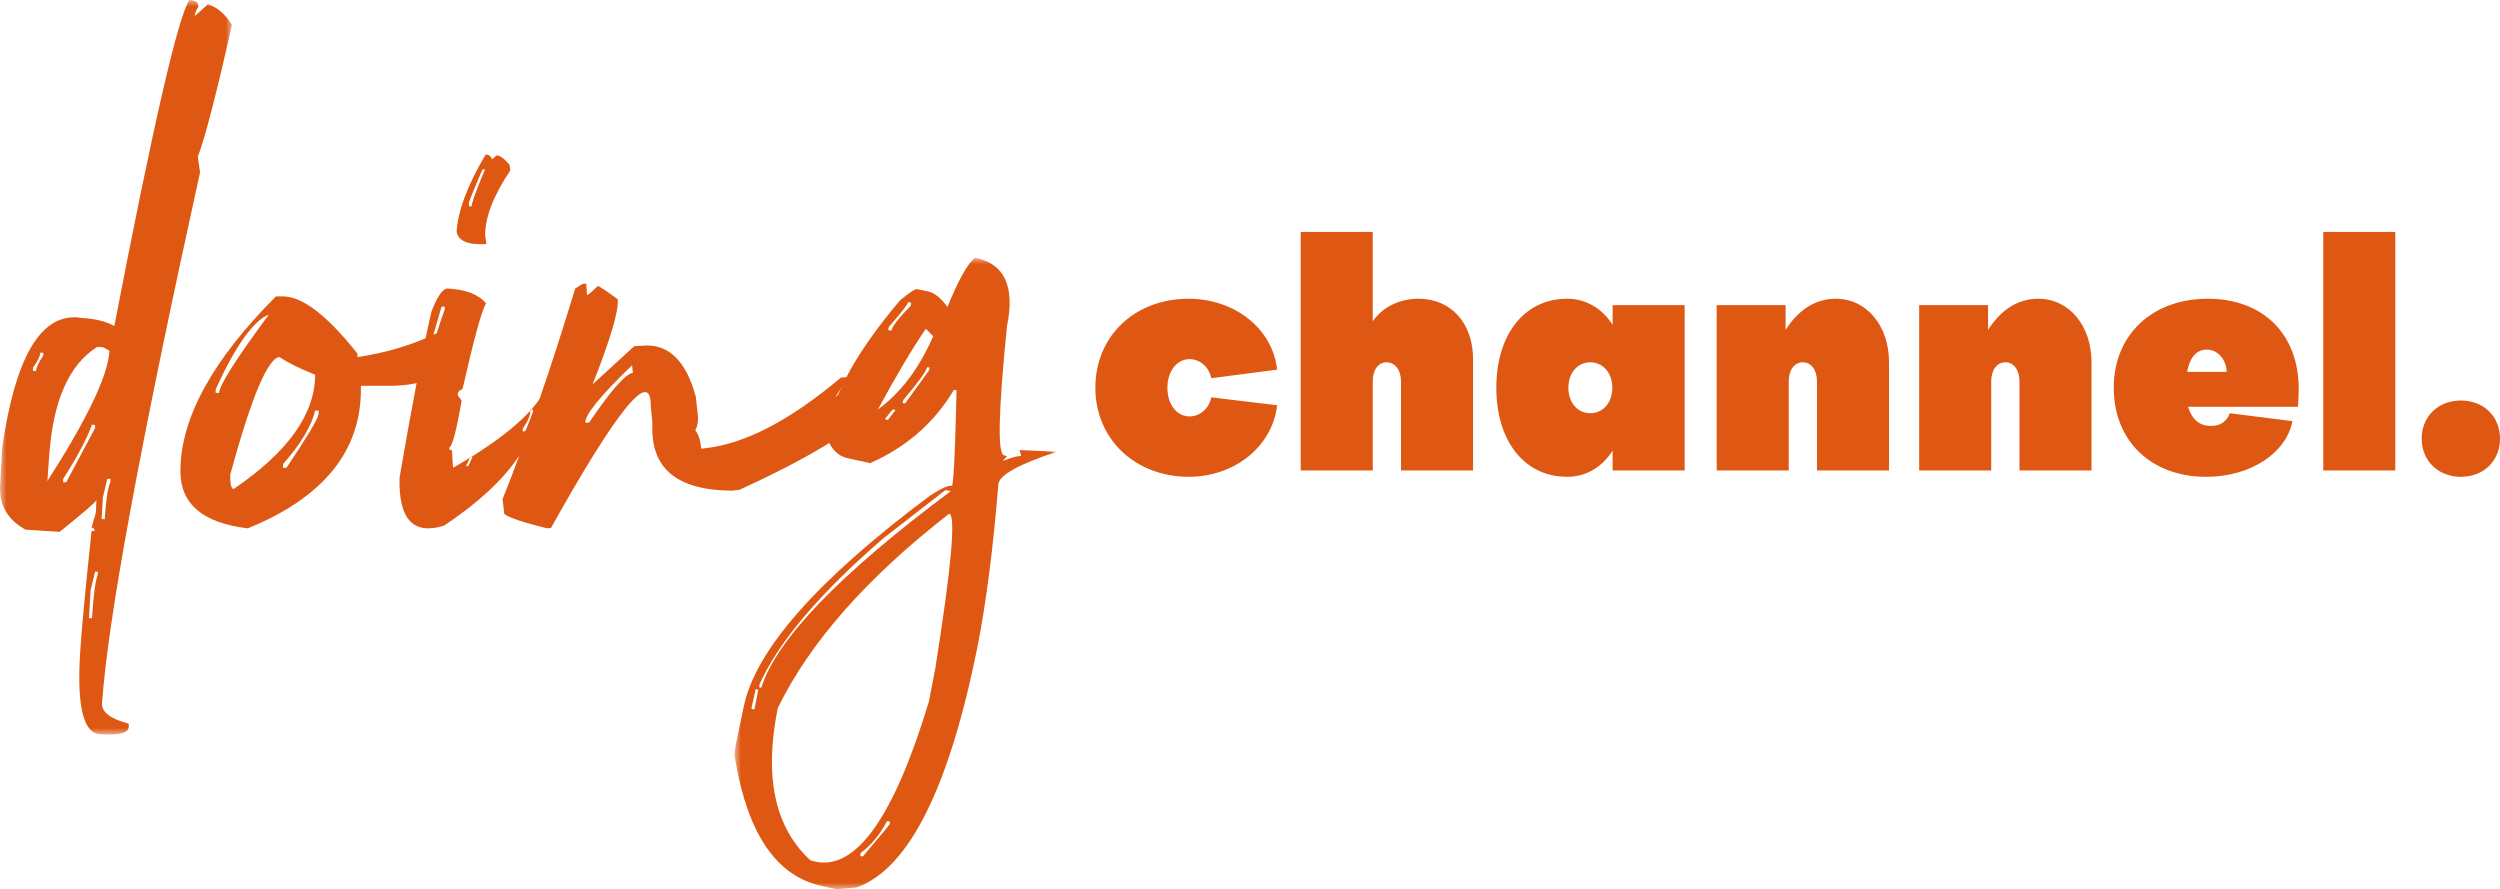 <svg xmlns="http://www.w3.org/2000/svg" xmlns:xlink="http://www.w3.org/1999/xlink" width="194" height="69" viewBox="0 0 194 69"><defs><polygon id="a" points="0 0 18 0 18 57 0 57"/><polygon id="c" points="0 0 25 0 25 49 0 49"/></defs><g fill="none" fill-rule="evenodd"><path fill="#DE5813" d="M99.104,28.683 C98.764,25.5 95.797,23.182 92.245,23.182 C88.038,23.182 85,26.092 85,30.091 C85,34.089 88.111,37 92.245,37 C95.797,37 98.74,34.657 99.104,31.449 L93.997,30.832 C93.826,31.696 93.121,32.314 92.318,32.314 C91.297,32.314 90.591,31.375 90.591,30.091 C90.591,28.806 91.321,27.869 92.318,27.869 C93.121,27.869 93.826,28.486 93.997,29.35 L99.104,28.683 Z M110.079,23.181 C108.669,23.181 107.329,23.773 106.525,24.934 L106.525,18 L100.934,18 L100.934,36.506 L106.525,36.506 L106.525,29.597 C106.525,28.709 106.939,28.117 107.597,28.117 C108.255,28.117 108.717,28.709 108.717,29.597 L108.717,36.506 L114.309,36.506 L114.309,27.87 C114.309,25.057 112.583,23.181 110.079,23.181 L110.079,23.181 Z M125.139,25.203 C124.311,23.922 123.069,23.182 121.609,23.182 C118.302,23.182 116.114,25.945 116.114,30.091 C116.114,34.236 118.302,37 121.609,37 C123.069,37 124.311,36.26 125.139,34.977 L125.139,36.507 L130.73,36.507 L130.73,23.676 L125.139,23.676 L125.139,25.203 Z M123.41,32.067 C122.411,32.067 121.706,31.228 121.706,30.091 C121.706,28.955 122.411,28.115 123.41,28.115 C124.408,28.115 125.115,28.955 125.115,30.091 C125.115,31.228 124.408,32.067 123.41,32.067 L123.41,32.067 Z M142.456,23.182 C140.778,23.182 139.487,24.145 138.562,25.6 L138.562,23.676 L133.214,23.676 L133.214,36.506 L138.805,36.506 L138.805,29.596 C138.805,28.708 139.244,28.115 139.901,28.115 C140.559,28.115 140.998,28.708 140.998,29.596 L140.998,36.506 L146.589,36.506 L146.589,28.115 C146.589,25.254 144.839,23.182 142.456,23.182 L142.456,23.182 Z M158.169,23.182 C156.491,23.182 155.2,24.145 154.275,25.6 L154.275,23.676 L148.927,23.676 L148.927,36.506 L154.519,36.506 L154.519,29.596 C154.519,28.708 154.957,28.115 155.614,28.115 C156.272,28.115 156.711,28.708 156.711,29.596 L156.711,36.506 L162.302,36.506 L162.302,28.115 C162.302,25.254 160.552,23.182 158.169,23.182 L158.169,23.182 Z M171.569,33.054 C170.644,33.054 170.085,32.51 169.793,31.57 L178.306,31.57 C178.354,31.349 178.379,30.56 178.379,30.165 C178.379,25.969 175.655,23.182 171.325,23.182 C167.045,23.182 164.028,25.945 164.028,30.091 C164.028,34.238 166.947,37 171.204,37 C174.633,37 177.406,35.175 177.892,32.683 L173.028,32.065 C172.833,32.634 172.371,33.054 171.569,33.054 L171.569,33.054 Z M169.72,28.858 C169.914,27.795 170.401,27.128 171.252,27.128 C172.152,27.128 172.785,27.994 172.785,28.858 L169.72,28.858 Z M180.285,36.507 L185.876,36.507 L185.876,18 L180.285,18 L180.285,36.507 Z M187.922,34.04 C187.922,35.766 189.211,37 190.961,37 C192.736,37 194,35.766 194,34.04 C194,32.313 192.736,31.08 190.961,31.08 C189.211,31.08 187.922,32.313 187.922,34.04 L187.922,34.04 Z"/><mask id="b" fill="#fff"><use xlink:href="#a"/></mask><path fill="#DE5813" d="M14.946,0.034 C15.262,0.101 15.409,0.27 15.387,0.539 C15.206,0.831 15.115,1.068 15.115,1.246 L16.133,0.337 C16.857,0.562 17.479,1.09 18,1.921 C16.801,7.266 15.918,10.68 15.353,12.162 L15.523,13.375 C10.884,34.442 8.349,48.176 7.92,54.577 C7.874,55.251 8.566,55.779 9.991,56.16 L9.991,56.396 C9.968,56.89 9.222,57.081 7.751,56.969 C6.461,56.901 5.952,54.767 6.224,50.568 C6.313,49.041 6.608,45.919 7.106,41.202 L7.343,41.202 C7.343,41.046 7.264,40.956 7.106,40.933 L7.445,39.754 L7.479,38.81 C7.479,38.923 6.528,39.742 4.628,41.27 L1.981,41.102 C0.555,40.315 -0.101,39.136 0.012,37.564 L0.182,34.667 C1.178,27.794 3.112,24.448 5.985,24.628 L6.224,24.66 C7.377,24.728 8.26,24.942 8.87,25.301 C11.902,9.602 13.848,1.168 14.708,0 L14.946,0.034 Z M3.135,27.356 C3.112,27.648 2.919,28.041 2.558,28.535 L2.558,28.77 L2.796,28.804 C2.818,28.513 2.999,28.12 3.339,27.626 L3.373,27.39 L3.135,27.356 Z M3.814,35.408 L3.678,37.328 C6.778,32.5 8.384,29.131 8.497,27.222 L8.022,26.951 L7.547,26.918 C5.353,28.288 4.108,31.118 3.814,35.408 L3.814,35.408 Z M7.14,32.948 C6.755,34.026 6.008,35.43 4.9,37.16 L4.9,37.429 L5.138,37.429 L7.377,33.218 L7.377,32.982 L7.14,32.948 Z M7.377,44.369 C7.355,44.482 7.242,44.954 7.037,45.784 L6.902,47.974 L7.14,47.974 C7.253,46.2 7.4,45.076 7.581,44.605 L7.615,44.369 L7.377,44.369 Z M8.327,37.16 C8.124,37.991 8.011,38.462 7.988,38.574 L7.886,40.259 L8.124,40.293 C8.214,38.855 8.361,37.889 8.566,37.395 L8.566,37.16 L8.327,37.16 Z" mask="url(#b)"/><path fill="#DE5813" d="M21.96,23 C23.463,23 25.387,24.477 27.733,27.431 L27.733,27.706 C29.988,27.386 32.094,26.745 34.053,25.782 L34.053,26.057 C34.053,26.241 34.143,26.332 34.327,26.332 L34.907,26.057 C35.636,26.241 36,26.791 36,27.706 C34.611,29.195 32.687,29.939 30.227,29.939 L28.007,29.939 L28.007,30.213 C28.007,35.023 25.08,38.619 19.228,41 C15.743,40.588 14,39.111 14,36.569 C14,32.469 16.472,27.947 21.413,23 L21.96,23 Z M16.733,30.213 L16.733,30.488 L17.007,30.488 C17.007,29.917 18.293,27.889 20.867,24.409 C19.66,24.89 18.282,26.824 16.733,30.213 L16.733,30.213 Z M18.134,37.943 C22.347,35.08 24.453,32.127 24.453,29.08 C23.201,28.577 22.278,28.118 21.687,27.706 C20.776,27.798 19.5,30.844 17.861,36.844 C17.861,37.577 17.951,37.943 18.134,37.943 L18.134,37.943 Z M24.453,31.863 C24.18,33.054 23.349,34.439 21.96,36.019 L21.96,36.294 L22.233,36.294 C23.805,33.958 24.636,32.573 24.727,32.137 L24.727,31.863 L24.453,31.863 Z"/><path fill="#DE5813" d="M34.685,22.386 C36.118,22.454 37.127,22.837 37.714,23.537 C37.366,24.145 36.758,26.367 35.89,30.202 C35.608,30.292 35.488,30.461 35.532,30.709 L35.825,31.081 C35.412,33.472 35.086,34.69 34.847,34.734 C34.869,34.893 34.945,34.961 35.075,34.938 C35.097,35.614 35.129,36.066 35.173,36.291 C38.865,34.171 41.209,32.221 42.208,30.438 C42.925,29.491 43.456,29.254 43.804,29.728 L44,30.302 C43.348,31.409 42.86,32.221 42.534,32.739 C42.491,32.874 42.436,32.965 42.371,33.009 L42.371,33.043 C41.915,33.495 41.188,34.318 40.189,35.513 C38.973,37.295 37.063,39.054 34.457,40.791 C32.068,41.535 30.918,40.295 31.005,37.069 C31.96,31.499 32.785,27.202 33.48,24.179 C33.914,23.052 34.315,22.454 34.685,22.386 L34.685,22.386 Z M34.262,23.808 L33.447,26.616 L33.48,26.852 L33.708,26.818 C33.664,26.57 33.936,25.623 34.522,23.977 L34.49,23.774 L34.262,23.808 Z M37.681,12 C37.963,12 38.126,12.124 38.17,12.373 L38.528,12.068 C38.745,12.023 39.081,12.26 39.538,12.778 L39.602,13.219 C38.3,15.158 37.648,16.838 37.648,18.259 L37.747,18.935 C36.334,19.025 35.564,18.71 35.434,17.988 C35.521,16.387 36.27,14.391 37.681,12 L37.681,12 Z M36.444,35.479 C36.465,35.547 36.367,35.783 36.15,36.19 L36.345,36.156 L36.671,35.446 L36.444,35.479 Z M37.421,13.185 C36.704,14.853 36.357,15.733 36.378,15.823 L36.411,16.026 L36.606,15.993 C36.585,15.79 36.932,14.831 37.648,13.117 L37.421,13.185 Z M41.133,31.792 C41.199,32.153 41.004,32.648 40.548,33.28 L40.58,33.483 L40.776,33.449 L41.361,31.961 L41.329,31.758 L41.133,31.792 Z"/><path fill="#DE5813" d="M45.194,22.033 L45.491,22 L45.556,22.888 C45.666,22.866 45.94,22.636 46.38,22.197 C46.489,22.197 47.006,22.537 47.928,23.216 C48.038,24.071 47.39,26.273 45.985,29.824 L49.214,26.865 L49.774,26.832 C51.817,26.614 53.222,27.928 53.991,30.777 L54.155,32.223 C54.2,32.64 54.134,33.035 53.958,33.407 C54.2,33.692 54.354,34.163 54.419,34.82 L54.683,34.787 C57.78,34.458 61.306,32.629 65.259,29.298 L65.82,29.265 L64.831,30.81 C65.863,29.934 66.5,29.484 66.742,29.462 C67.533,29.572 67.949,29.911 67.994,30.481 C68.17,32.169 64.634,34.678 57.385,38.009 L56.792,38.075 C52.508,38.053 50.454,36.322 50.63,32.881 L50.499,31.5 C50.52,28.542 47.94,31.697 42.756,40.968 L42.459,41 C40.592,40.54 39.483,40.168 39.131,39.883 L39,38.732 C40.889,33.998 42.766,28.553 44.634,22.394 L45.194,22.033 Z M45.424,32.815 L45.721,32.782 C47.434,30.262 48.565,28.98 49.114,28.936 L49.049,28.345 C46.566,30.734 45.358,32.223 45.424,32.815 L45.424,32.815 Z"/><g transform="translate(57 20)"><mask id="d" fill="#fff"><use xlink:href="#c"/></mask><path fill="#DE5813" d="M18.666,0 C20.945,0.451 21.772,2.212 21.146,5.279 C20.476,11.889 20.397,15.239 20.911,15.33 L21.146,15.398 L20.812,15.769 C21.571,15.476 22.051,15.352 22.252,15.398 L22.119,14.923 L25,15.059 C22.119,16.006 20.611,16.83 20.476,17.529 C20.074,22.537 19.527,26.79 18.834,30.287 C16.622,41.228 13.505,47.42 9.484,48.865 L7.909,49 L6.836,48.764 C3.307,48.041 1.05,44.792 0.067,39.017 C-0.022,38.746 -0.022,38.385 0.067,37.934 L0.703,34.889 C1.575,30.489 6.39,25.019 15.148,18.477 C16.041,17.89 16.622,17.631 16.89,17.699 C17.025,17.021 17.136,14.551 17.226,10.287 L17.025,10.253 C15.504,12.804 13.338,14.698 10.523,15.938 L8.814,15.566 C8.032,15.408 7.473,14.844 7.138,13.874 L7.372,12.791 C7.887,10.174 9.707,7.017 12.835,3.316 C13.572,2.707 14.008,2.415 14.142,2.437 L14.98,2.606 C15.517,2.719 16.03,3.125 16.522,3.824 C17.371,1.726 18.085,0.451 18.666,0 L18.666,0 Z M1.642,33.468 L1.307,34.991 L1.541,35.059 L1.843,33.535 L1.642,33.468 Z M16.354,18.036 L11.562,21.759 C6.625,26.022 3.418,29.801 1.943,33.095 L1.91,33.332 L2.078,33.366 C3.24,29.643 8.143,24.557 16.789,18.104 L16.354,18.036 Z M16.656,19.864 C10.265,24.828 5.831,29.859 3.351,34.957 C2.279,40.303 3.128,44.24 5.898,46.766 L6.3,46.868 C9.45,47.522 12.377,43.382 15.08,34.449 L15.583,31.843 C16.834,23.97 17.192,19.977 16.656,19.864 L16.656,19.864 Z M11.83,43.721 C11.294,44.758 10.611,45.582 9.786,46.191 L9.752,46.429 L9.953,46.462 C11.316,44.86 12.009,44.026 12.031,43.958 L12.064,43.755 L11.83,43.721 Z M14.846,5.516 C13.819,7.005 12.578,9.091 11.126,11.776 C12.891,10.49 14.321,8.596 15.416,6.092 L14.846,5.516 Z M12.265,11.776 L11.662,12.521 L11.897,12.588 L12.5,11.81 L12.265,11.776 Z M13.472,3.452 C13.449,3.61 12.947,4.253 11.964,5.38 L11.93,5.617 L12.164,5.651 C12.232,5.336 12.734,4.692 13.673,3.723 L13.707,3.486 L13.472,3.452 Z M14.947,8.494 C14.88,8.81 14.264,9.656 13.103,11.031 L13.036,11.268 L13.237,11.302 L15.08,8.764 L15.148,8.528 L14.947,8.494 Z" mask="url(#d)"/></g></g></svg>